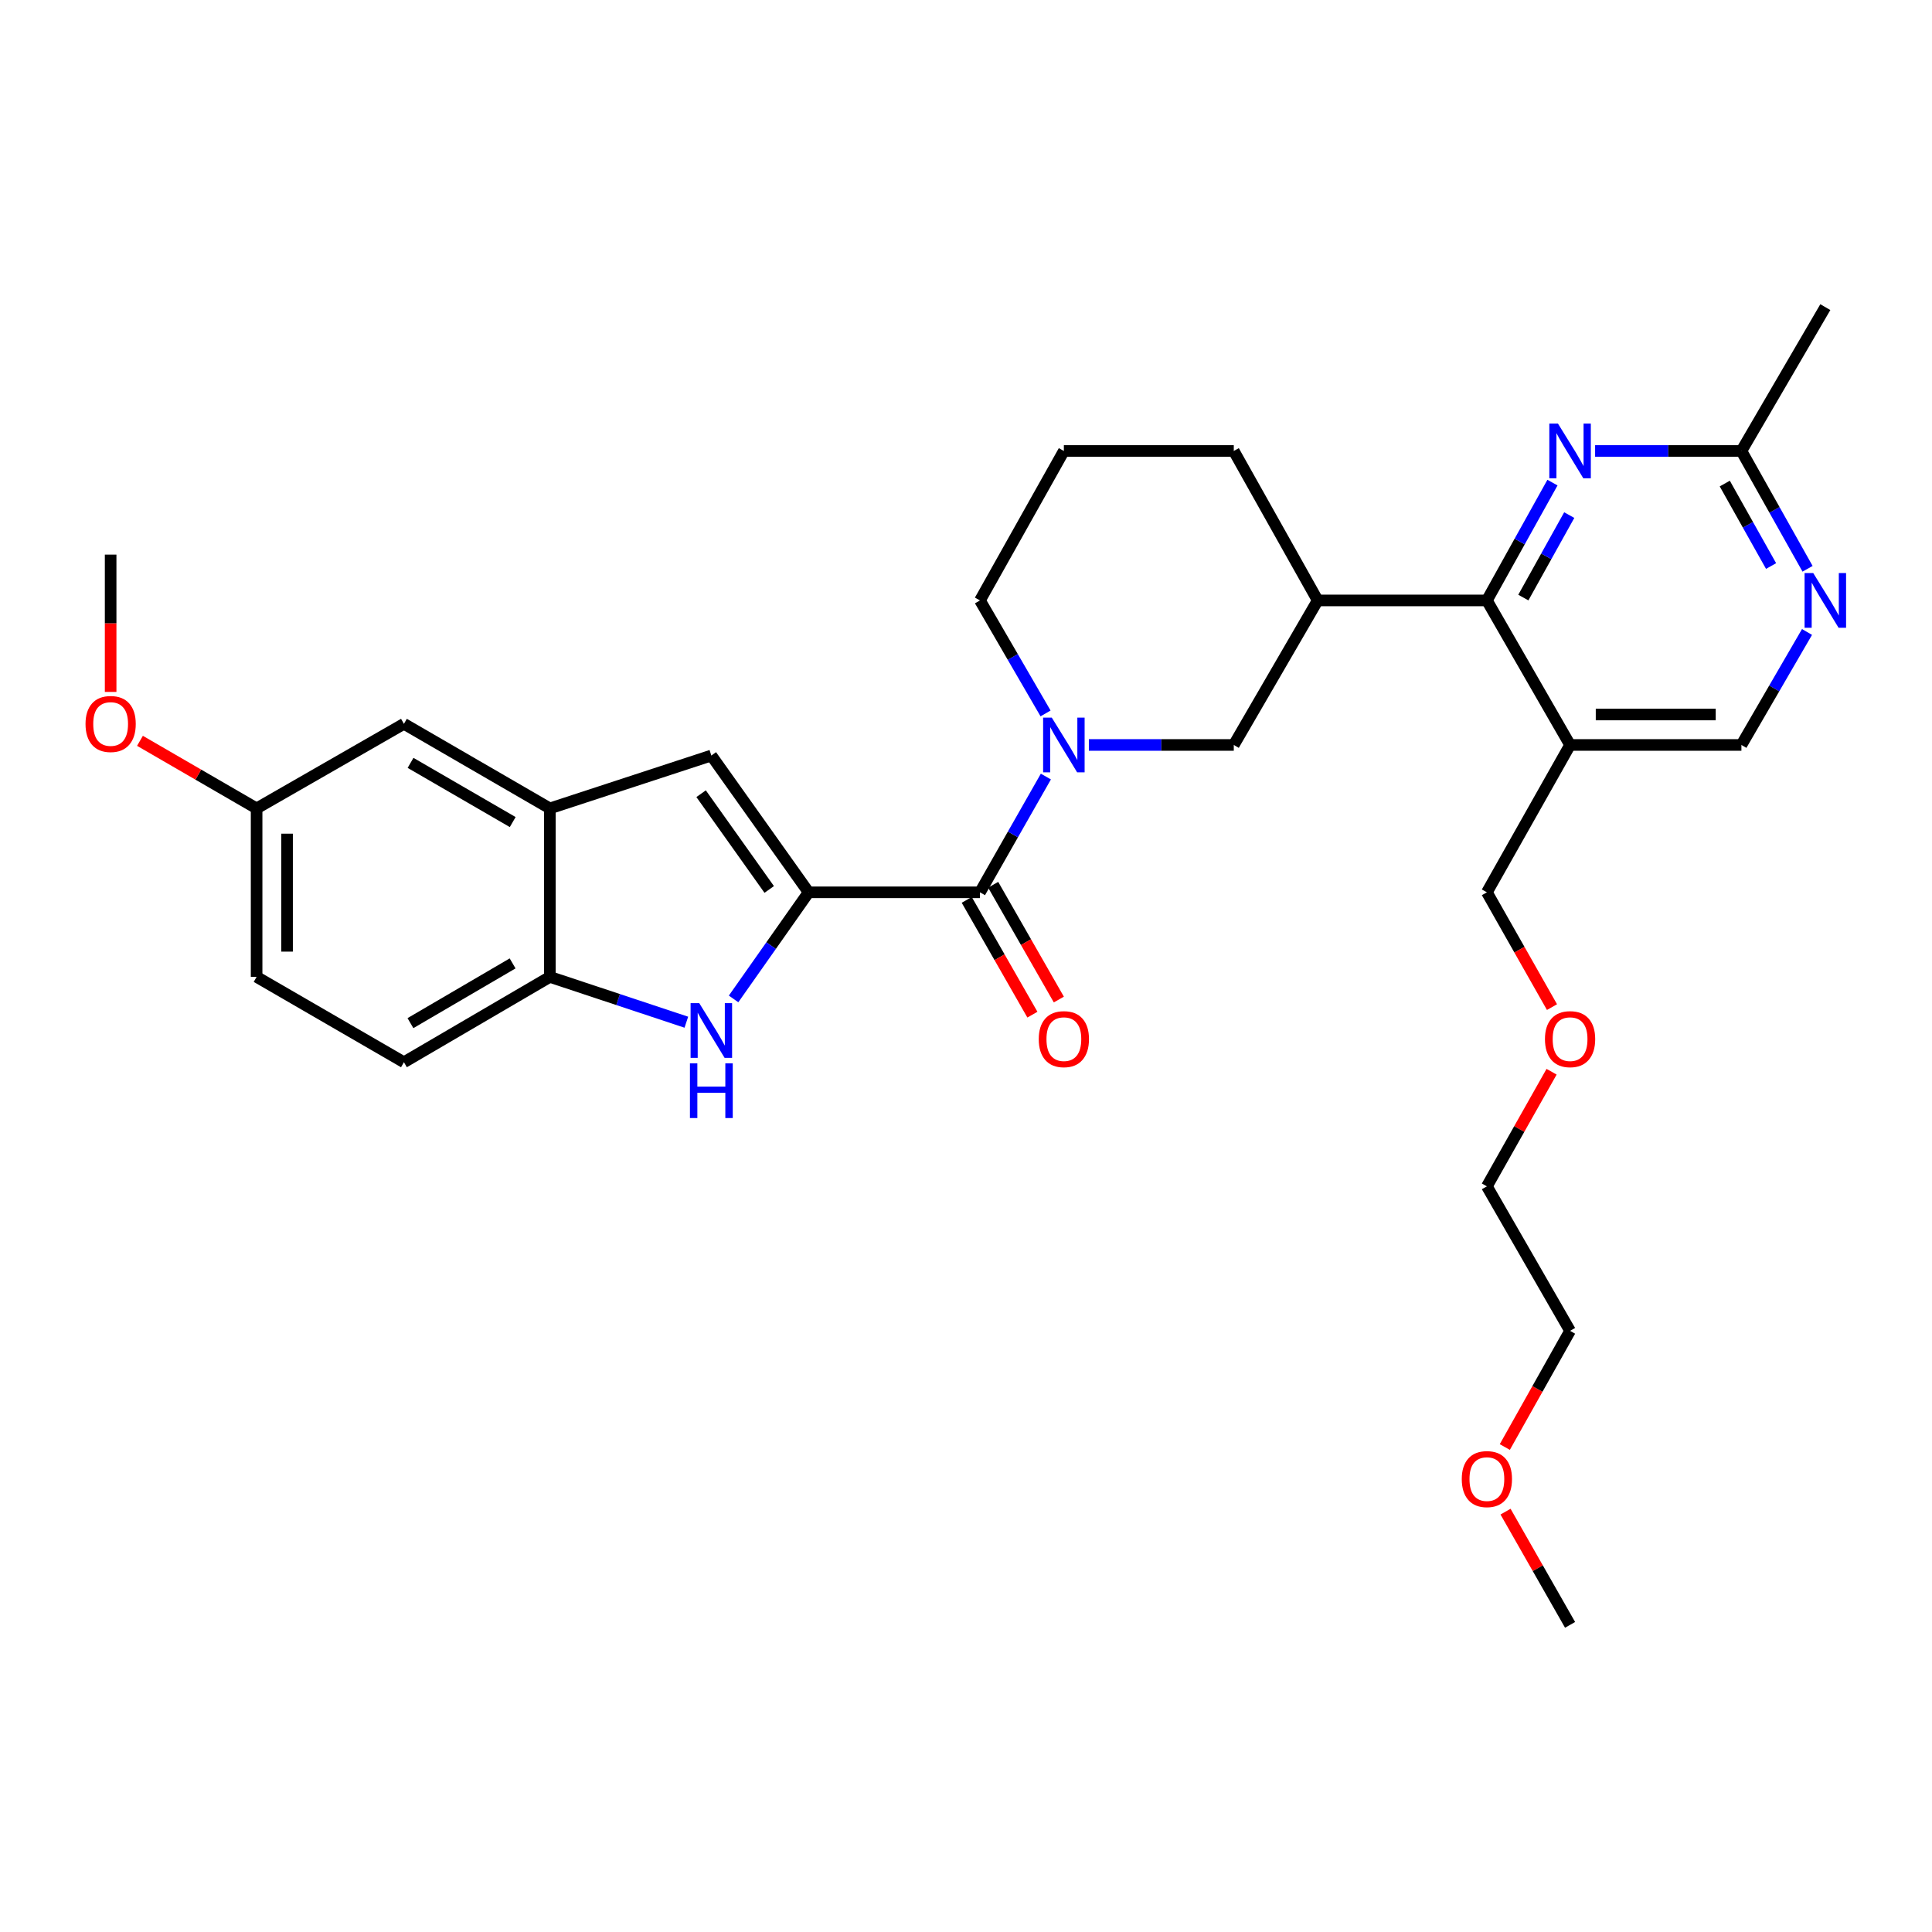 <?xml version='1.0' encoding='iso-8859-1'?>
<svg version='1.1' baseProfile='full'
              xmlns='http://www.w3.org/2000/svg'
                      xmlns:rdkit='http://www.rdkit.org/xml'
                      xmlns:xlink='http://www.w3.org/1999/xlink'
                  xml:space='preserve'
width='1000px' height='1000px' viewBox='0 0 1000 1000'>
<!-- END OF HEADER -->
<rect style='opacity:1.0;fill:#FFFFFF;stroke:none' width='1000' height='1000' x='0' y='0'> </rect>
<path class='bond-0' d='M 418.544,461.864 L 507.228,461.864' style='fill:none;fill-rule:evenodd;stroke:#000000;stroke-width:6px;stroke-linecap:butt;stroke-linejoin:miter;stroke-opacity:1' />
<path class='bond-2' d='M 418.544,461.864 L 399.121,489.453' style='fill:none;fill-rule:evenodd;stroke:#000000;stroke-width:6px;stroke-linecap:butt;stroke-linejoin:miter;stroke-opacity:1' />
<path class='bond-2' d='M 399.121,489.453 L 379.698,517.042' style='fill:none;fill-rule:evenodd;stroke:#0000FF;stroke-width:6px;stroke-linecap:butt;stroke-linejoin:miter;stroke-opacity:1' />
<path class='bond-3' d='M 418.544,461.864 L 368.189,391.057' style='fill:none;fill-rule:evenodd;stroke:#000000;stroke-width:6px;stroke-linecap:butt;stroke-linejoin:miter;stroke-opacity:1' />
<path class='bond-3' d='M 398.143,460.38 L 362.894,410.815' style='fill:none;fill-rule:evenodd;stroke:#000000;stroke-width:6px;stroke-linecap:butt;stroke-linejoin:miter;stroke-opacity:1' />
<path class='bond-1' d='M 507.228,461.864 L 524.286,431.905' style='fill:none;fill-rule:evenodd;stroke:#000000;stroke-width:6px;stroke-linecap:butt;stroke-linejoin:miter;stroke-opacity:1' />
<path class='bond-1' d='M 524.286,431.905 L 541.343,401.946' style='fill:none;fill-rule:evenodd;stroke:#0000FF;stroke-width:6px;stroke-linecap:butt;stroke-linejoin:miter;stroke-opacity:1' />
<path class='bond-14' d='M 500.385,465.778 L 517.377,495.482' style='fill:none;fill-rule:evenodd;stroke:#000000;stroke-width:6px;stroke-linecap:butt;stroke-linejoin:miter;stroke-opacity:1' />
<path class='bond-14' d='M 517.377,495.482 L 534.369,525.185' style='fill:none;fill-rule:evenodd;stroke:#FF0000;stroke-width:6px;stroke-linecap:butt;stroke-linejoin:miter;stroke-opacity:1' />
<path class='bond-14' d='M 514.071,457.949 L 531.063,487.653' style='fill:none;fill-rule:evenodd;stroke:#000000;stroke-width:6px;stroke-linecap:butt;stroke-linejoin:miter;stroke-opacity:1' />
<path class='bond-14' d='M 531.063,487.653 L 548.055,517.356' style='fill:none;fill-rule:evenodd;stroke:#FF0000;stroke-width:6px;stroke-linecap:butt;stroke-linejoin:miter;stroke-opacity:1' />
<path class='bond-10' d='M 563.593,385.591 L 601.098,385.591' style='fill:none;fill-rule:evenodd;stroke:#0000FF;stroke-width:6px;stroke-linecap:butt;stroke-linejoin:miter;stroke-opacity:1' />
<path class='bond-10' d='M 601.098,385.591 L 638.603,385.591' style='fill:none;fill-rule:evenodd;stroke:#000000;stroke-width:6px;stroke-linecap:butt;stroke-linejoin:miter;stroke-opacity:1' />
<path class='bond-18' d='M 541.179,369.269 L 524.204,340.025' style='fill:none;fill-rule:evenodd;stroke:#0000FF;stroke-width:6px;stroke-linecap:butt;stroke-linejoin:miter;stroke-opacity:1' />
<path class='bond-18' d='M 524.204,340.025 L 507.228,310.782' style='fill:none;fill-rule:evenodd;stroke:#000000;stroke-width:6px;stroke-linecap:butt;stroke-linejoin:miter;stroke-opacity:1' />
<path class='bond-8' d='M 355.248,529.092 L 319.93,517.366' style='fill:none;fill-rule:evenodd;stroke:#0000FF;stroke-width:6px;stroke-linecap:butt;stroke-linejoin:miter;stroke-opacity:1' />
<path class='bond-8' d='M 319.93,517.366 L 284.612,505.641' style='fill:none;fill-rule:evenodd;stroke:#000000;stroke-width:6px;stroke-linecap:butt;stroke-linejoin:miter;stroke-opacity:1' />
<path class='bond-6' d='M 368.189,391.057 L 284.612,418.428' style='fill:none;fill-rule:evenodd;stroke:#000000;stroke-width:6px;stroke-linecap:butt;stroke-linejoin:miter;stroke-opacity:1' />
<path class='bond-4' d='M 769.609,310.782 L 682.038,310.782' style='fill:none;fill-rule:evenodd;stroke:#000000;stroke-width:6px;stroke-linecap:butt;stroke-linejoin:miter;stroke-opacity:1' />
<path class='bond-5' d='M 769.609,310.782 L 786.582,280.289' style='fill:none;fill-rule:evenodd;stroke:#000000;stroke-width:6px;stroke-linecap:butt;stroke-linejoin:miter;stroke-opacity:1' />
<path class='bond-5' d='M 786.582,280.289 L 803.554,249.797' style='fill:none;fill-rule:evenodd;stroke:#0000FF;stroke-width:6px;stroke-linecap:butt;stroke-linejoin:miter;stroke-opacity:1' />
<path class='bond-5' d='M 788.477,309.302 L 800.358,287.957' style='fill:none;fill-rule:evenodd;stroke:#000000;stroke-width:6px;stroke-linecap:butt;stroke-linejoin:miter;stroke-opacity:1' />
<path class='bond-5' d='M 800.358,287.957 L 812.238,266.612' style='fill:none;fill-rule:evenodd;stroke:#0000FF;stroke-width:6px;stroke-linecap:butt;stroke-linejoin:miter;stroke-opacity:1' />
<path class='bond-9' d='M 769.609,310.782 L 812.668,385.591' style='fill:none;fill-rule:evenodd;stroke:#000000;stroke-width:6px;stroke-linecap:butt;stroke-linejoin:miter;stroke-opacity:1' />
<path class='bond-12' d='M 825.625,233.423 L 863.489,233.423' style='fill:none;fill-rule:evenodd;stroke:#0000FF;stroke-width:6px;stroke-linecap:butt;stroke-linejoin:miter;stroke-opacity:1' />
<path class='bond-12' d='M 863.489,233.423 L 901.352,233.423' style='fill:none;fill-rule:evenodd;stroke:#000000;stroke-width:6px;stroke-linecap:butt;stroke-linejoin:miter;stroke-opacity:1' />
<path class='bond-15' d='M 284.612,418.428 L 209.075,374.652' style='fill:none;fill-rule:evenodd;stroke:#000000;stroke-width:6px;stroke-linecap:butt;stroke-linejoin:miter;stroke-opacity:1' />
<path class='bond-15' d='M 265.376,425.503 L 212.5,394.859' style='fill:none;fill-rule:evenodd;stroke:#000000;stroke-width:6px;stroke-linecap:butt;stroke-linejoin:miter;stroke-opacity:1' />
<path class='bond-31' d='M 284.612,418.428 L 284.612,505.641' style='fill:none;fill-rule:evenodd;stroke:#000000;stroke-width:6px;stroke-linecap:butt;stroke-linejoin:miter;stroke-opacity:1' />
<path class='bond-7' d='M 682.038,310.782 L 638.603,385.591' style='fill:none;fill-rule:evenodd;stroke:#000000;stroke-width:6px;stroke-linecap:butt;stroke-linejoin:miter;stroke-opacity:1' />
<path class='bond-33' d='M 682.038,310.782 L 638.603,233.423' style='fill:none;fill-rule:evenodd;stroke:#000000;stroke-width:6px;stroke-linecap:butt;stroke-linejoin:miter;stroke-opacity:1' />
<path class='bond-16' d='M 284.612,505.641 L 209.075,549.812' style='fill:none;fill-rule:evenodd;stroke:#000000;stroke-width:6px;stroke-linecap:butt;stroke-linejoin:miter;stroke-opacity:1' />
<path class='bond-16' d='M 265.323,498.657 L 212.447,529.576' style='fill:none;fill-rule:evenodd;stroke:#000000;stroke-width:6px;stroke-linecap:butt;stroke-linejoin:miter;stroke-opacity:1' />
<path class='bond-13' d='M 812.668,385.591 L 901.352,385.591' style='fill:none;fill-rule:evenodd;stroke:#000000;stroke-width:6px;stroke-linecap:butt;stroke-linejoin:miter;stroke-opacity:1' />
<path class='bond-13' d='M 825.971,369.825 L 888.049,369.825' style='fill:none;fill-rule:evenodd;stroke:#000000;stroke-width:6px;stroke-linecap:butt;stroke-linejoin:miter;stroke-opacity:1' />
<path class='bond-21' d='M 812.668,385.591 L 769.609,461.864' style='fill:none;fill-rule:evenodd;stroke:#000000;stroke-width:6px;stroke-linecap:butt;stroke-linejoin:miter;stroke-opacity:1' />
<path class='bond-11' d='M 935.31,327.104 L 918.331,356.348' style='fill:none;fill-rule:evenodd;stroke:#0000FF;stroke-width:6px;stroke-linecap:butt;stroke-linejoin:miter;stroke-opacity:1' />
<path class='bond-11' d='M 918.331,356.348 L 901.352,385.591' style='fill:none;fill-rule:evenodd;stroke:#000000;stroke-width:6px;stroke-linecap:butt;stroke-linejoin:miter;stroke-opacity:1' />
<path class='bond-34' d='M 935.591,294.404 L 918.472,263.913' style='fill:none;fill-rule:evenodd;stroke:#0000FF;stroke-width:6px;stroke-linecap:butt;stroke-linejoin:miter;stroke-opacity:1' />
<path class='bond-34' d='M 918.472,263.913 L 901.352,233.423' style='fill:none;fill-rule:evenodd;stroke:#000000;stroke-width:6px;stroke-linecap:butt;stroke-linejoin:miter;stroke-opacity:1' />
<path class='bond-34' d='M 916.708,292.975 L 904.724,271.632' style='fill:none;fill-rule:evenodd;stroke:#0000FF;stroke-width:6px;stroke-linecap:butt;stroke-linejoin:miter;stroke-opacity:1' />
<path class='bond-34' d='M 904.724,271.632 L 892.741,250.289' style='fill:none;fill-rule:evenodd;stroke:#000000;stroke-width:6px;stroke-linecap:butt;stroke-linejoin:miter;stroke-opacity:1' />
<path class='bond-26' d='M 901.352,233.423 L 944.787,158.973' style='fill:none;fill-rule:evenodd;stroke:#000000;stroke-width:6px;stroke-linecap:butt;stroke-linejoin:miter;stroke-opacity:1' />
<path class='bond-17' d='M 209.075,374.652 L 132.82,418.428' style='fill:none;fill-rule:evenodd;stroke:#000000;stroke-width:6px;stroke-linecap:butt;stroke-linejoin:miter;stroke-opacity:1' />
<path class='bond-19' d='M 209.075,549.812 L 132.82,505.641' style='fill:none;fill-rule:evenodd;stroke:#000000;stroke-width:6px;stroke-linecap:butt;stroke-linejoin:miter;stroke-opacity:1' />
<path class='bond-22' d='M 132.82,418.428 L 102.635,400.939' style='fill:none;fill-rule:evenodd;stroke:#000000;stroke-width:6px;stroke-linecap:butt;stroke-linejoin:miter;stroke-opacity:1' />
<path class='bond-22' d='M 102.635,400.939 L 72.449,383.449' style='fill:none;fill-rule:evenodd;stroke:#FF0000;stroke-width:6px;stroke-linecap:butt;stroke-linejoin:miter;stroke-opacity:1' />
<path class='bond-32' d='M 132.82,418.428 L 132.82,505.641' style='fill:none;fill-rule:evenodd;stroke:#000000;stroke-width:6px;stroke-linecap:butt;stroke-linejoin:miter;stroke-opacity:1' />
<path class='bond-32' d='M 148.586,431.51 L 148.586,492.559' style='fill:none;fill-rule:evenodd;stroke:#000000;stroke-width:6px;stroke-linecap:butt;stroke-linejoin:miter;stroke-opacity:1' />
<path class='bond-23' d='M 507.228,310.782 L 550.655,233.423' style='fill:none;fill-rule:evenodd;stroke:#000000;stroke-width:6px;stroke-linecap:butt;stroke-linejoin:miter;stroke-opacity:1' />
<path class='bond-20' d='M 638.603,233.423 L 550.655,233.423' style='fill:none;fill-rule:evenodd;stroke:#000000;stroke-width:6px;stroke-linecap:butt;stroke-linejoin:miter;stroke-opacity:1' />
<path class='bond-24' d='M 769.609,461.864 L 786.459,491.57' style='fill:none;fill-rule:evenodd;stroke:#000000;stroke-width:6px;stroke-linecap:butt;stroke-linejoin:miter;stroke-opacity:1' />
<path class='bond-24' d='M 786.459,491.57 L 803.308,521.275' style='fill:none;fill-rule:evenodd;stroke:#FF0000;stroke-width:6px;stroke-linecap:butt;stroke-linejoin:miter;stroke-opacity:1' />
<path class='bond-29' d='M 57.266,358.142 L 57.266,322.602' style='fill:none;fill-rule:evenodd;stroke:#FF0000;stroke-width:6px;stroke-linecap:butt;stroke-linejoin:miter;stroke-opacity:1' />
<path class='bond-29' d='M 57.266,322.602 L 57.266,287.063' style='fill:none;fill-rule:evenodd;stroke:#000000;stroke-width:6px;stroke-linecap:butt;stroke-linejoin:miter;stroke-opacity:1' />
<path class='bond-28' d='M 803.099,554.727 L 786.354,584.388' style='fill:none;fill-rule:evenodd;stroke:#FF0000;stroke-width:6px;stroke-linecap:butt;stroke-linejoin:miter;stroke-opacity:1' />
<path class='bond-28' d='M 786.354,584.388 L 769.609,614.05' style='fill:none;fill-rule:evenodd;stroke:#000000;stroke-width:6px;stroke-linecap:butt;stroke-linejoin:miter;stroke-opacity:1' />
<path class='bond-25' d='M 778.889,748.973 L 795.778,718.907' style='fill:none;fill-rule:evenodd;stroke:#FF0000;stroke-width:6px;stroke-linecap:butt;stroke-linejoin:miter;stroke-opacity:1' />
<path class='bond-25' d='M 795.778,718.907 L 812.668,688.842' style='fill:none;fill-rule:evenodd;stroke:#000000;stroke-width:6px;stroke-linecap:butt;stroke-linejoin:miter;stroke-opacity:1' />
<path class='bond-30' d='M 779.262,782.424 L 795.965,811.726' style='fill:none;fill-rule:evenodd;stroke:#FF0000;stroke-width:6px;stroke-linecap:butt;stroke-linejoin:miter;stroke-opacity:1' />
<path class='bond-30' d='M 795.965,811.726 L 812.668,841.027' style='fill:none;fill-rule:evenodd;stroke:#000000;stroke-width:6px;stroke-linecap:butt;stroke-linejoin:miter;stroke-opacity:1' />
<path class='bond-27' d='M 812.668,688.842 L 769.609,614.05' style='fill:none;fill-rule:evenodd;stroke:#000000;stroke-width:6px;stroke-linecap:butt;stroke-linejoin:miter;stroke-opacity:1' />
<path  class='atom-2' d='M 544.395 371.431
L 553.675 386.431
Q 554.595 387.911, 556.075 390.591
Q 557.555 393.271, 557.635 393.431
L 557.635 371.431
L 561.395 371.431
L 561.395 399.751
L 557.515 399.751
L 547.555 383.351
Q 546.395 381.431, 545.155 379.231
Q 543.955 377.031, 543.595 376.351
L 543.595 399.751
L 539.915 399.751
L 539.915 371.431
L 544.395 371.431
' fill='#0000FF'/>
<path  class='atom-3' d='M 361.929 519.229
L 371.209 534.229
Q 372.129 535.709, 373.609 538.389
Q 375.089 541.069, 375.169 541.229
L 375.169 519.229
L 378.929 519.229
L 378.929 547.549
L 375.049 547.549
L 365.089 531.149
Q 363.929 529.229, 362.689 527.029
Q 361.489 524.829, 361.129 524.149
L 361.129 547.549
L 357.449 547.549
L 357.449 519.229
L 361.929 519.229
' fill='#0000FF'/>
<path  class='atom-3' d='M 357.109 550.381
L 360.949 550.381
L 360.949 562.421
L 375.429 562.421
L 375.429 550.381
L 379.269 550.381
L 379.269 578.701
L 375.429 578.701
L 375.429 565.621
L 360.949 565.621
L 360.949 578.701
L 357.109 578.701
L 357.109 550.381
' fill='#0000FF'/>
<path  class='atom-6' d='M 806.408 219.263
L 815.688 234.263
Q 816.608 235.743, 818.088 238.423
Q 819.568 241.103, 819.648 241.263
L 819.648 219.263
L 823.408 219.263
L 823.408 247.583
L 819.528 247.583
L 809.568 231.183
Q 808.408 229.263, 807.168 227.063
Q 805.968 224.863, 805.608 224.183
L 805.608 247.583
L 801.928 247.583
L 801.928 219.263
L 806.408 219.263
' fill='#0000FF'/>
<path  class='atom-12' d='M 938.527 296.622
L 947.807 311.622
Q 948.727 313.102, 950.207 315.782
Q 951.687 318.462, 951.767 318.622
L 951.767 296.622
L 955.527 296.622
L 955.527 324.942
L 951.647 324.942
L 941.687 308.542
Q 940.527 306.622, 939.287 304.422
Q 938.087 302.222, 937.727 301.542
L 937.727 324.942
L 934.047 324.942
L 934.047 296.622
L 938.527 296.622
' fill='#0000FF'/>
<path  class='atom-15' d='M 537.655 537.857
Q 537.655 531.057, 541.015 527.257
Q 544.375 523.457, 550.655 523.457
Q 556.935 523.457, 560.295 527.257
Q 563.655 531.057, 563.655 537.857
Q 563.655 544.737, 560.255 548.657
Q 556.855 552.537, 550.655 552.537
Q 544.415 552.537, 541.015 548.657
Q 537.655 544.777, 537.655 537.857
M 550.655 549.337
Q 554.975 549.337, 557.295 546.457
Q 559.655 543.537, 559.655 537.857
Q 559.655 532.297, 557.295 529.497
Q 554.975 526.657, 550.655 526.657
Q 546.335 526.657, 543.975 529.457
Q 541.655 532.257, 541.655 537.857
Q 541.655 543.577, 543.975 546.457
Q 546.335 549.337, 550.655 549.337
' fill='#FF0000'/>
<path  class='atom-23' d='M 44.266 374.732
Q 44.266 367.932, 47.626 364.132
Q 50.986 360.332, 57.266 360.332
Q 63.546 360.332, 66.906 364.132
Q 70.266 367.932, 70.266 374.732
Q 70.266 381.612, 66.866 385.532
Q 63.466 389.412, 57.266 389.412
Q 51.026 389.412, 47.626 385.532
Q 44.266 381.652, 44.266 374.732
M 57.266 386.212
Q 61.586 386.212, 63.906 383.332
Q 66.266 380.412, 66.266 374.732
Q 66.266 369.172, 63.906 366.372
Q 61.586 363.532, 57.266 363.532
Q 52.946 363.532, 50.586 366.332
Q 48.266 369.132, 48.266 374.732
Q 48.266 380.452, 50.586 383.332
Q 52.946 386.212, 57.266 386.212
' fill='#FF0000'/>
<path  class='atom-25' d='M 799.668 537.857
Q 799.668 531.057, 803.028 527.257
Q 806.388 523.457, 812.668 523.457
Q 818.948 523.457, 822.308 527.257
Q 825.668 531.057, 825.668 537.857
Q 825.668 544.737, 822.268 548.657
Q 818.868 552.537, 812.668 552.537
Q 806.428 552.537, 803.028 548.657
Q 799.668 544.777, 799.668 537.857
M 812.668 549.337
Q 816.988 549.337, 819.308 546.457
Q 821.668 543.537, 821.668 537.857
Q 821.668 532.297, 819.308 529.497
Q 816.988 526.657, 812.668 526.657
Q 808.348 526.657, 805.988 529.457
Q 803.668 532.257, 803.668 537.857
Q 803.668 543.577, 805.988 546.457
Q 808.348 549.337, 812.668 549.337
' fill='#FF0000'/>
<path  class='atom-26' d='M 756.609 765.571
Q 756.609 758.771, 759.969 754.971
Q 763.329 751.171, 769.609 751.171
Q 775.889 751.171, 779.249 754.971
Q 782.609 758.771, 782.609 765.571
Q 782.609 772.451, 779.209 776.371
Q 775.809 780.251, 769.609 780.251
Q 763.369 780.251, 759.969 776.371
Q 756.609 772.491, 756.609 765.571
M 769.609 777.051
Q 773.929 777.051, 776.249 774.171
Q 778.609 771.251, 778.609 765.571
Q 778.609 760.011, 776.249 757.211
Q 773.929 754.371, 769.609 754.371
Q 765.289 754.371, 762.929 757.171
Q 760.609 759.971, 760.609 765.571
Q 760.609 771.291, 762.929 774.171
Q 765.289 777.051, 769.609 777.051
' fill='#FF0000'/>
</svg>
